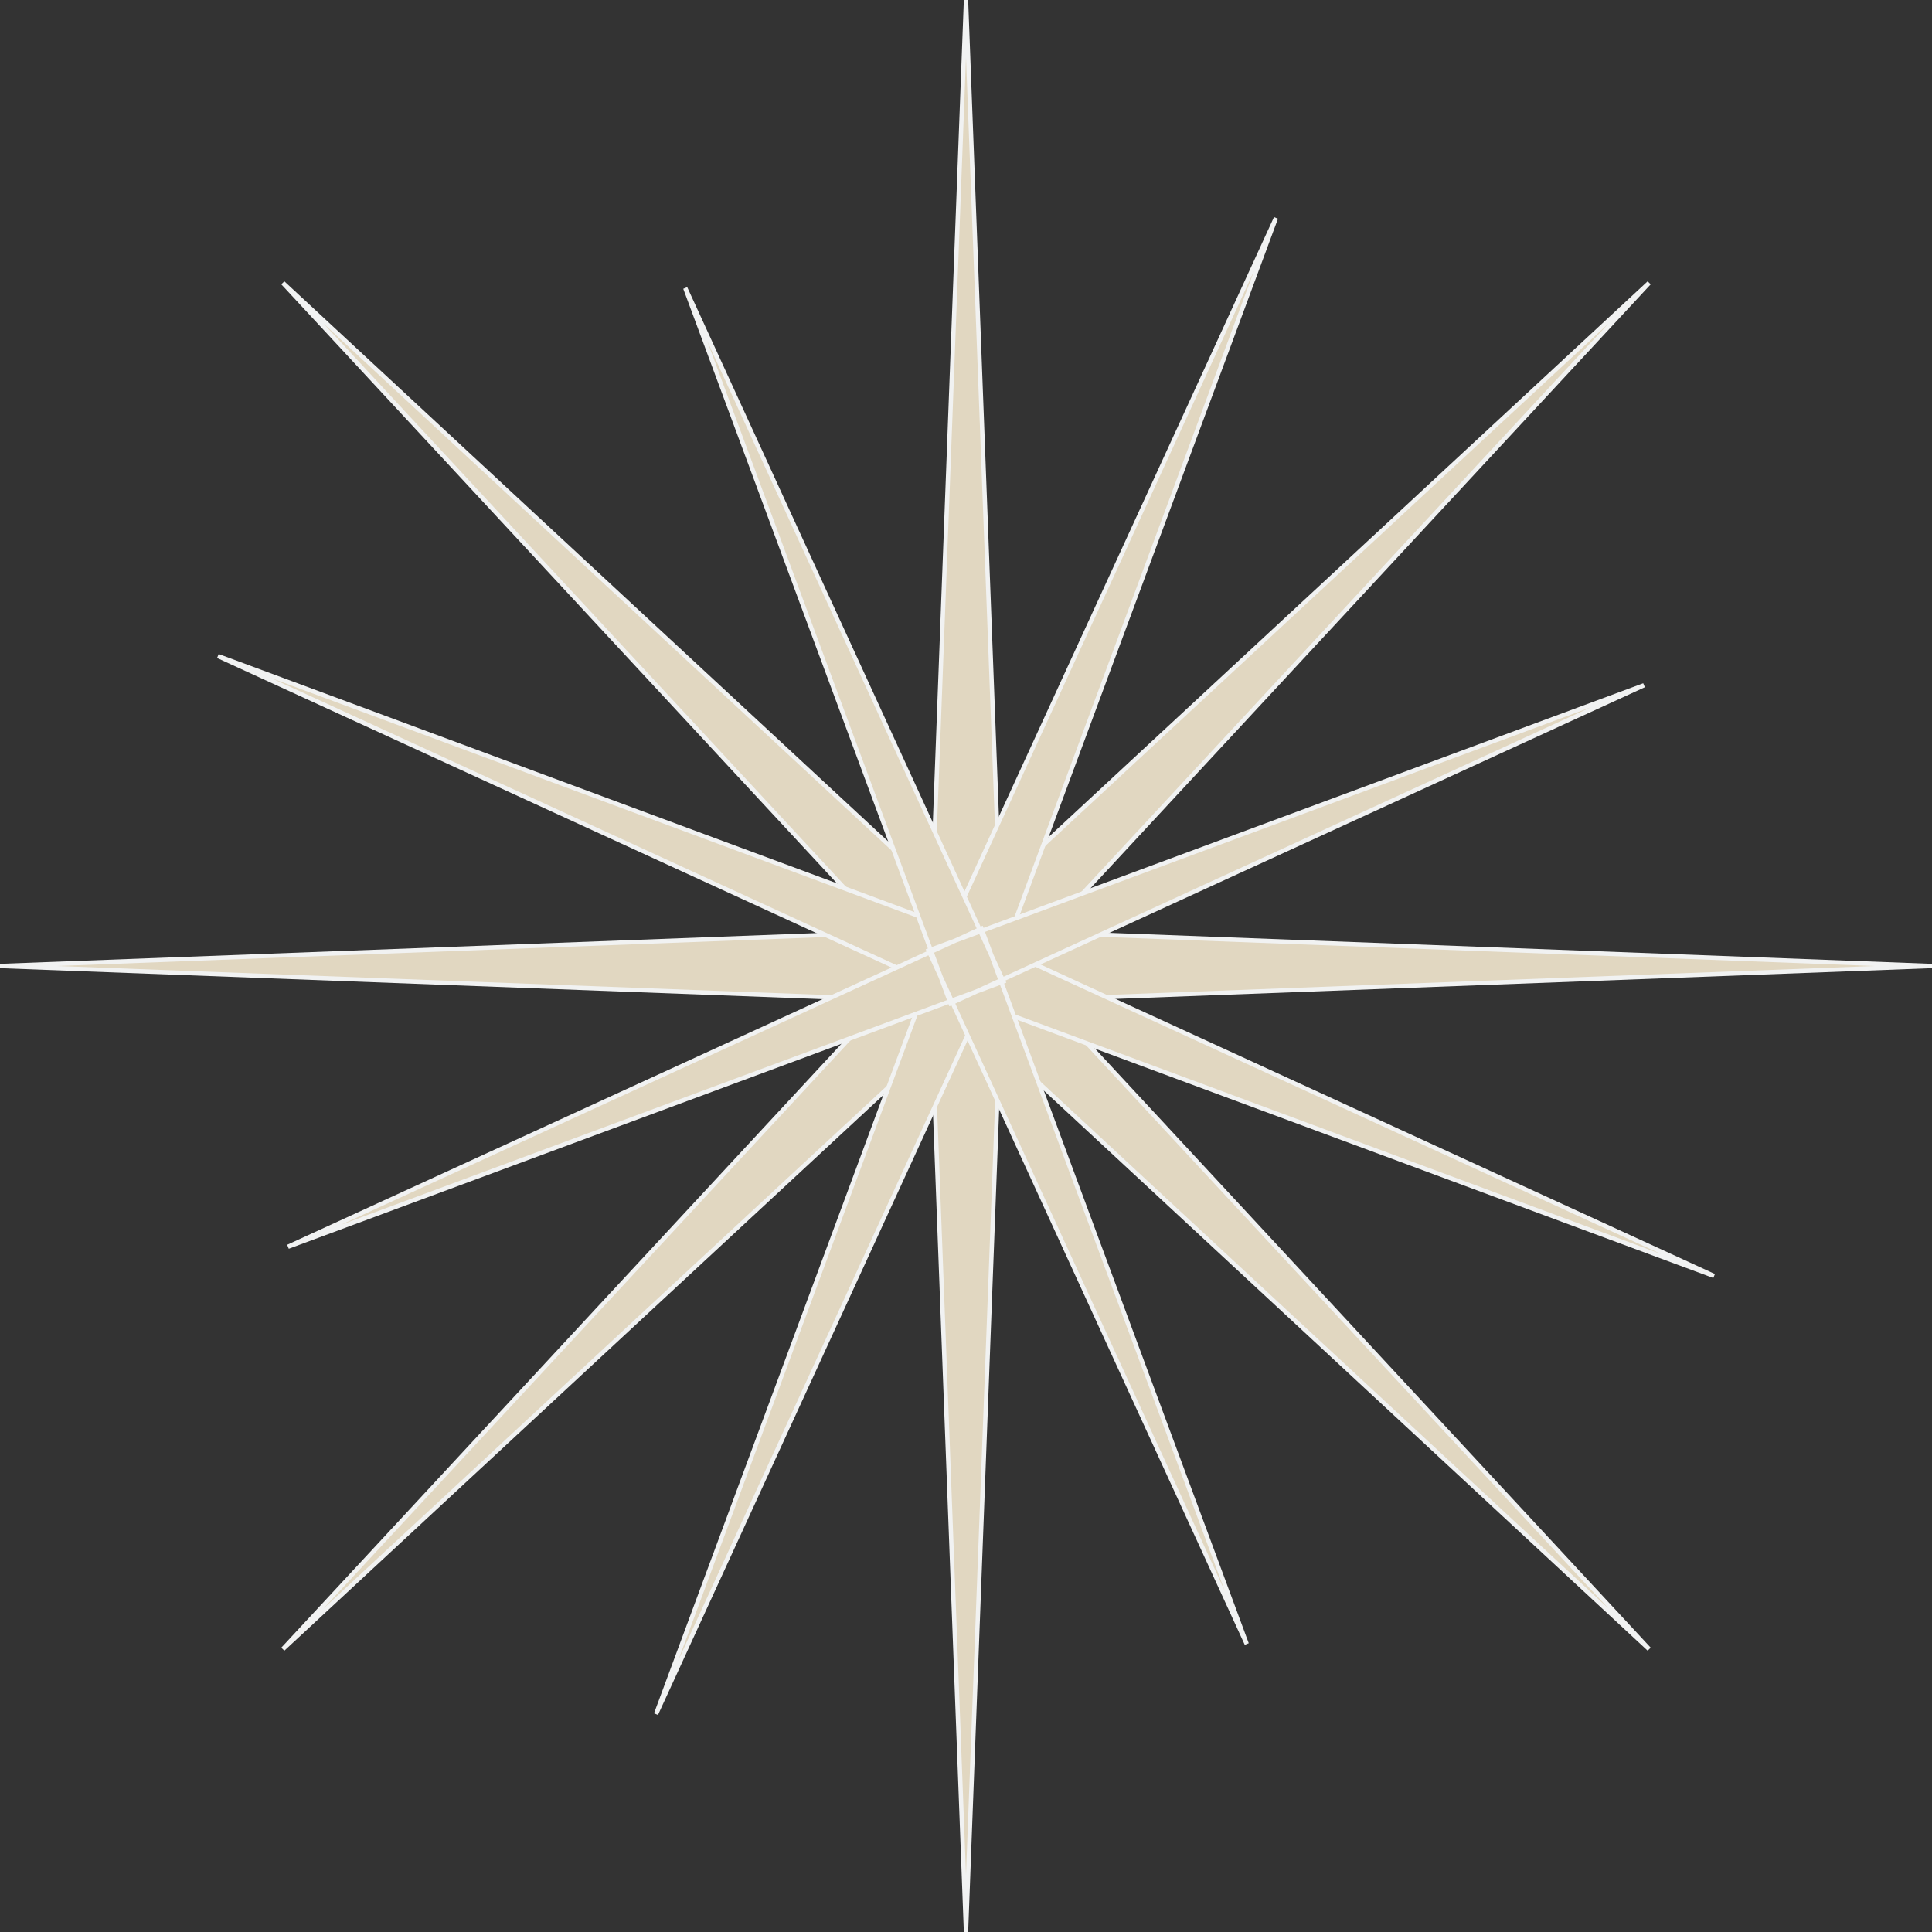 <?xml version="1.0" encoding="UTF-8" standalone="no"?><svg xmlns="http://www.w3.org/2000/svg" xmlns:xlink="http://www.w3.org/1999/xlink" fill="#000000" height="449.4" preserveAspectRatio="xMidYMid meet" version="1" viewBox="25.3 25.3 449.4 449.4" width="449.4" zoomAndPan="magnify"><rect x="25.3" y="25.3" width="449.4" height="449.4" fill="#333333" stroke="none"/><g fill="#e1d7c1" id="change1_1" stroke="#f1f2f2" stroke-miterlimit="10"><path d="M250 237.6L91.1 408.9 262.4 250 91.1 91.1 250 262.4 408.9 91.1 237.6 250 408.9 408.9z"/><path d="M258.8 241.2L25.3 250 258.8 258.8 250 25.3 241.2 258.8 474.7 250 241.2 241.2 250 474.7z"/><path d="M259.6 246L76 177.9 254 259.6 322.1 76 240.4 254 424 322.1 246 240.4 177.9 424z"/><path d="M258.7 253.6L184.7 92.3 246.4 258.7 407.7 184.7 241.3 246.4 315.3 407.7 253.6 241.3 92.3 315.3z"/></g></svg>